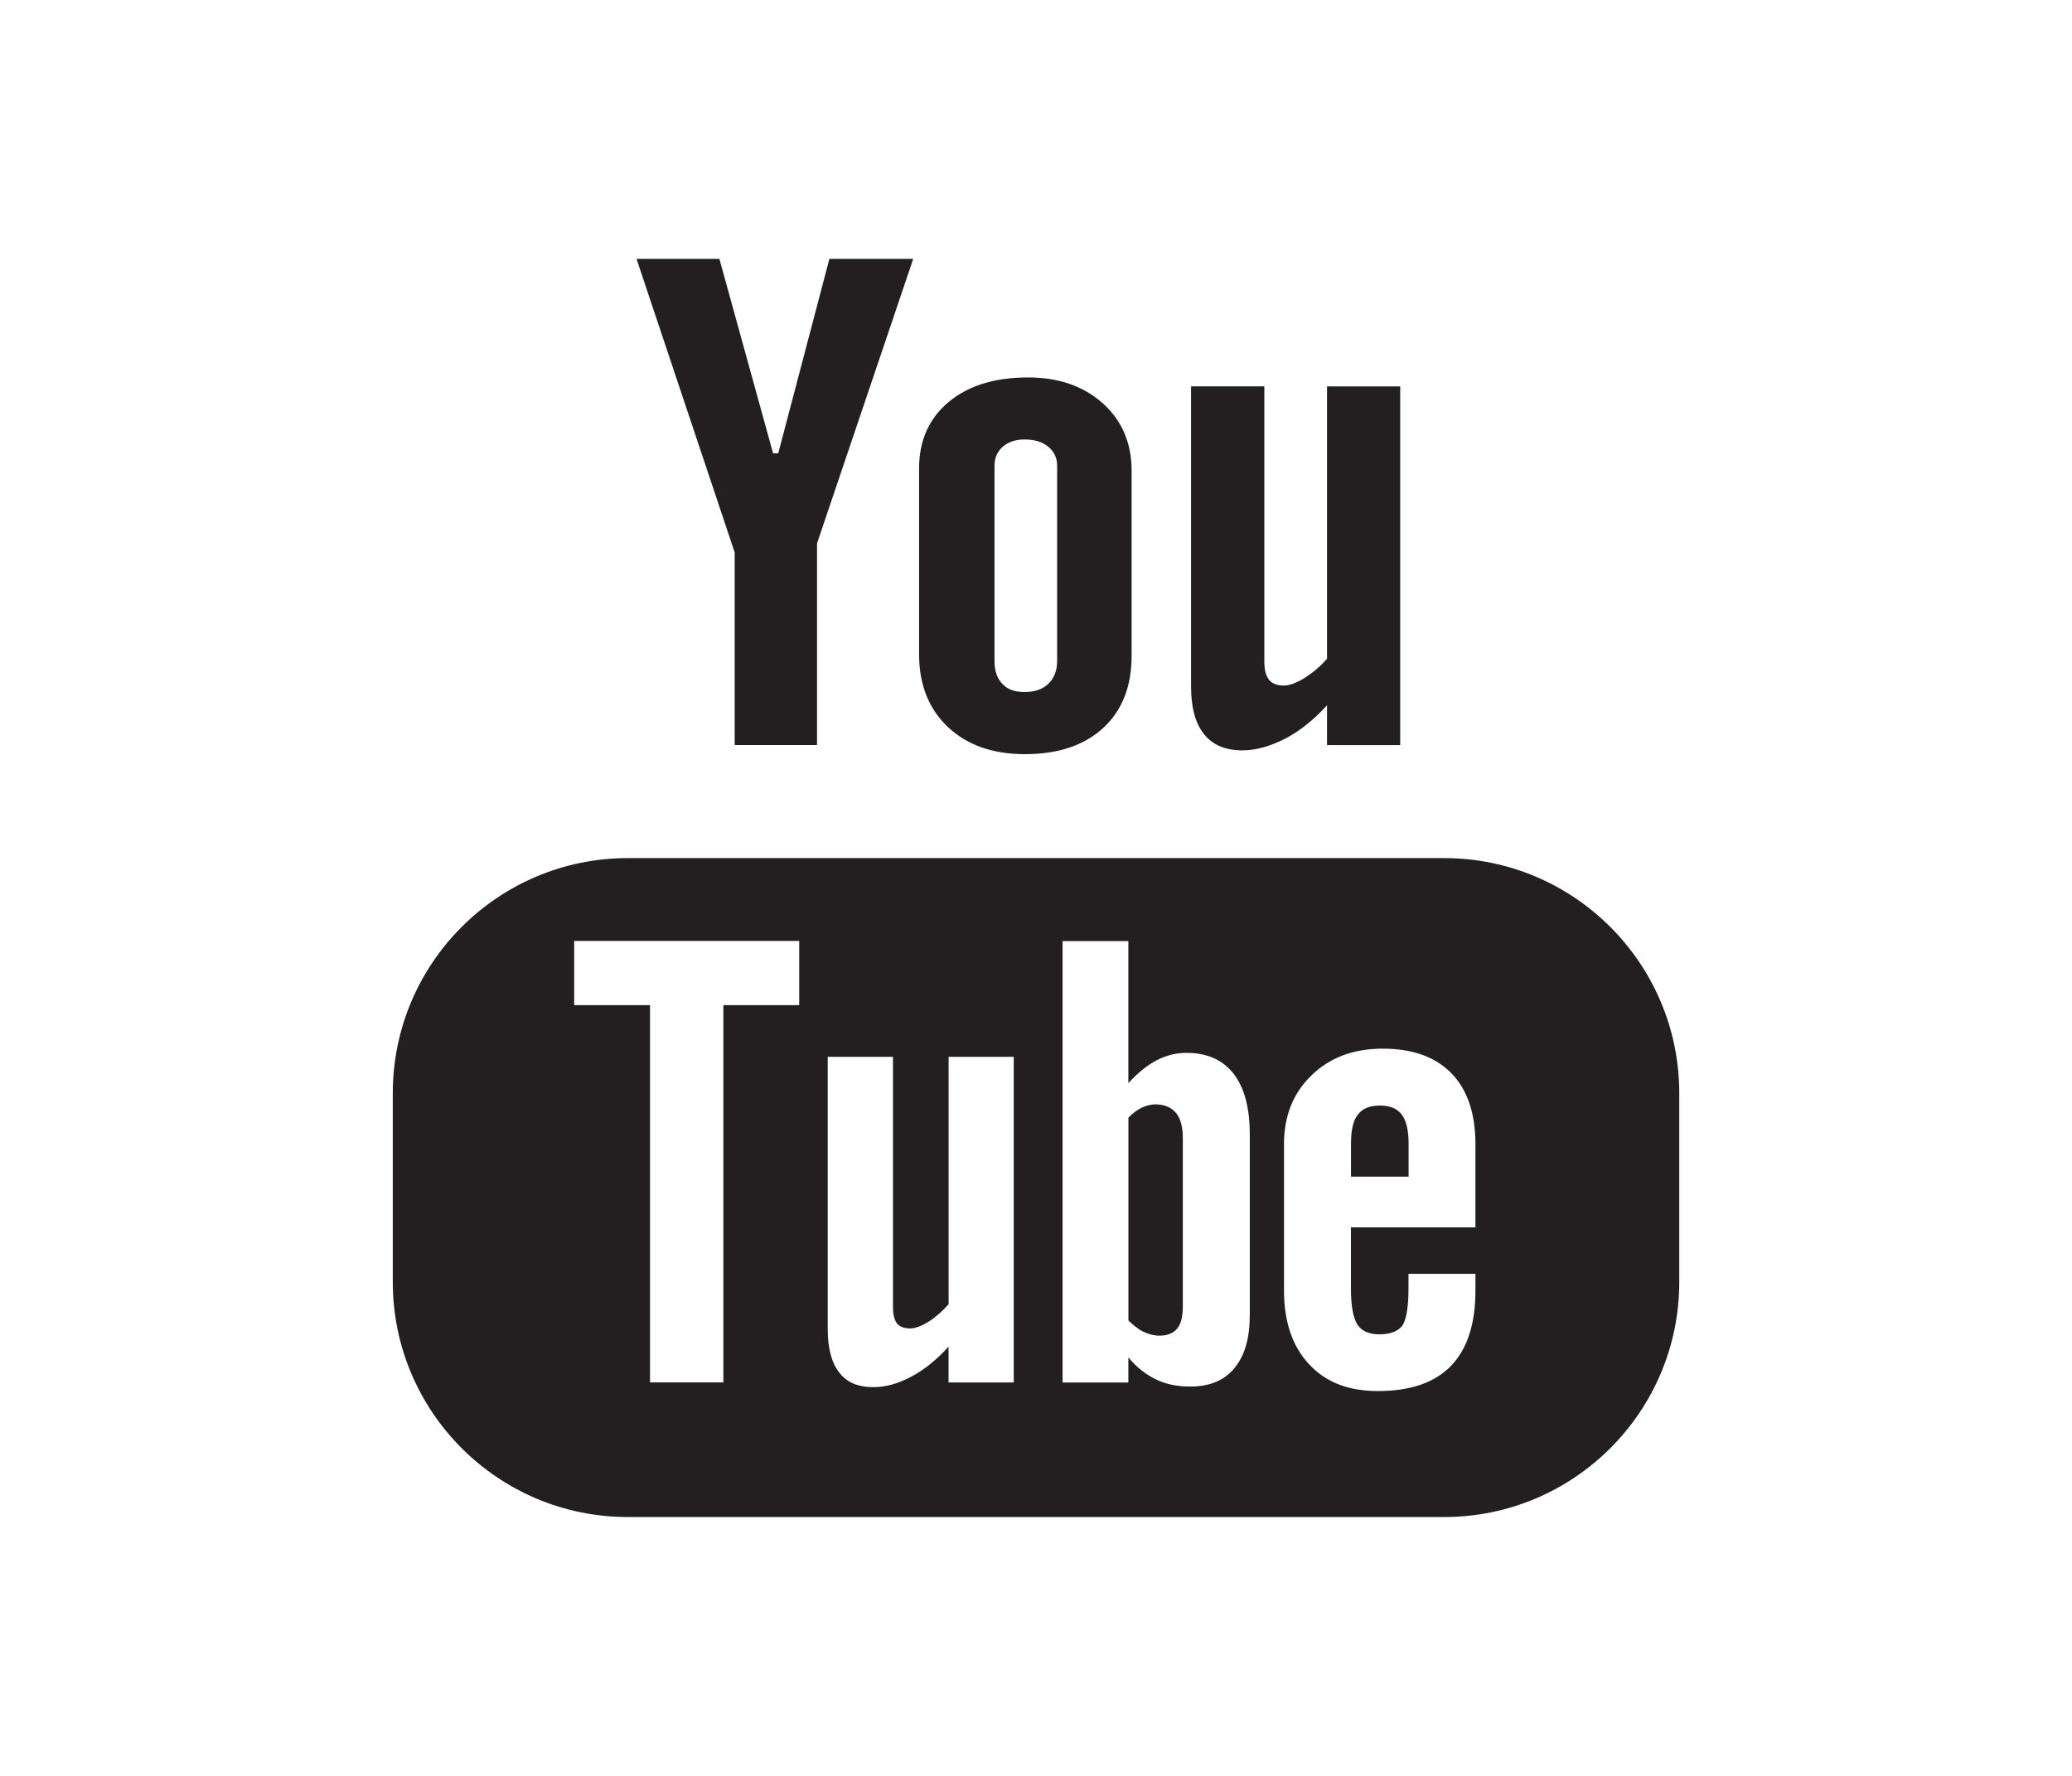 <?xml version="1.0" encoding="utf-8"?>
<!-- Generator: Adobe Illustrator 16.0.0, SVG Export Plug-In . SVG Version: 6.00 Build 0)  -->
<!DOCTYPE svg PUBLIC "-//W3C//DTD SVG 1.1//EN" "http://www.w3.org/Graphics/SVG/1.1/DTD/svg11.dtd">
<svg version="1.1" id="Layer_1" xmlns="http://www.w3.org/2000/svg" xmlns:xlink="http://www.w3.org/1999/xlink" x="0px" y="0px"
	 width="35px" height="30px" viewBox="0 0 35 30" enable-background="new 0 0 35 30" xml:space="preserve">
<g>
	<path fill="#231F20" d="M20.119,6.527h1.238v4.645c0,0.143,0.027,0.246,0.078,0.309c0.051,0.068,0.139,0.1,0.254,0.1
		c0.09,0,0.207-0.043,0.346-0.127c0.137-0.088,0.266-0.193,0.381-0.326v-4.6h1.236v6.059h-1.236v-0.672
		c-0.227,0.248-0.465,0.439-0.713,0.566c-0.246,0.125-0.486,0.195-0.717,0.195c-0.289,0-0.504-0.092-0.648-0.275
		c-0.145-0.178-0.219-0.447-0.219-0.809V6.527z"/>
	<polygon fill="#231F20" points="12.152,4.373 13.059,7.658 13.146,7.658 14.01,4.373 15.426,4.373 13.801,9.18 13.801,12.586 
		12.41,12.586 12.41,9.332 10.752,4.373 	"/>
	<path fill="#231F20" d="M18.629,6.814c-0.328-0.293-0.748-0.438-1.262-0.438c-0.561,0-1.01,0.137-1.344,0.416
		c-0.33,0.277-0.498,0.65-0.498,1.119v3.141c0,0.514,0.164,0.924,0.486,1.229c0.324,0.305,0.758,0.459,1.301,0.459
		c0.563,0,1.002-0.148,1.324-0.443c0.32-0.297,0.479-0.701,0.479-1.221V7.947C19.115,7.488,18.953,7.105,18.629,6.814z
		 M17.857,11.168c0,0.16-0.051,0.291-0.15,0.385c-0.098,0.092-0.23,0.137-0.398,0.137c-0.164,0-0.289-0.041-0.377-0.137
		c-0.088-0.092-0.133-0.219-0.133-0.385V7.867c0-0.133,0.047-0.238,0.141-0.322c0.096-0.082,0.219-0.121,0.369-0.121
		c0.164,0,0.295,0.039,0.396,0.121c0.102,0.084,0.152,0.189,0.152,0.322V11.168z"/>
	<g>
		<path fill="#231F20" d="M23.313,18.676c-0.178,0-0.301,0.051-0.377,0.154c-0.078,0.096-0.115,0.262-0.115,0.492v0.555h0.973
			v-0.555c0-0.23-0.041-0.396-0.115-0.492C23.602,18.727,23.479,18.676,23.313,18.676z"/>
		<path fill="#231F20" d="M24.395,14.496H10.604c-2.191,0-3.969,1.779-3.969,3.971v3.189c0,2.191,1.777,3.971,3.969,3.971h13.791
			c2.191,0,3.971-1.779,3.971-3.971v-3.189C28.365,16.275,26.586,14.496,24.395,14.496z M13.5,16.98h-1.281v6.373H10.98V16.98H9.699
			v-1.084H13.5V16.98z M17.123,23.354h-1.1v-0.605c-0.203,0.223-0.412,0.393-0.633,0.508c-0.221,0.119-0.432,0.176-0.639,0.176
			c-0.256,0-0.445-0.078-0.574-0.246c-0.129-0.166-0.195-0.406-0.195-0.736v-4.598h1.102v4.221c0,0.129,0.023,0.221,0.066,0.281
			c0.049,0.059,0.125,0.086,0.227,0.086c0.08,0,0.184-0.037,0.307-0.113c0.125-0.08,0.236-0.178,0.34-0.297v-4.178h1.1V23.354z
			 M21.111,22.217c0,0.387-0.084,0.686-0.26,0.895c-0.17,0.209-0.42,0.311-0.744,0.311c-0.217,0-0.408-0.037-0.576-0.119
			c-0.168-0.08-0.328-0.201-0.471-0.373v0.424h-1.111v-7.457h1.111v2.4c0.148-0.164,0.307-0.295,0.471-0.383
			c0.168-0.088,0.336-0.129,0.51-0.129c0.346,0,0.611,0.117,0.795,0.35c0.184,0.236,0.275,0.578,0.275,1.029V22.217z M24.924,20.734
			H22.82v1.035c0,0.289,0.037,0.49,0.107,0.604c0.072,0.113,0.199,0.168,0.373,0.168c0.182,0,0.311-0.049,0.385-0.143
			c0.068-0.096,0.107-0.307,0.107-0.629v-0.25h1.131v0.281c0,0.564-0.137,0.988-0.414,1.275c-0.275,0.283-0.686,0.424-1.234,0.424
			c-0.492,0-0.879-0.146-1.162-0.453c-0.281-0.299-0.424-0.717-0.424-1.246V19.33c0-0.475,0.154-0.867,0.467-1.166
			c0.309-0.301,0.711-0.449,1.201-0.449c0.506,0,0.891,0.139,1.162,0.418c0.268,0.277,0.404,0.676,0.404,1.197V20.734z"/>
		<path fill="#231F20" d="M19.52,18.656c-0.076,0-0.154,0.02-0.232,0.055c-0.076,0.037-0.152,0.092-0.227,0.17v3.426
			c0.09,0.086,0.176,0.156,0.26,0.193c0.088,0.041,0.174,0.063,0.266,0.063c0.137,0,0.234-0.041,0.299-0.121
			c0.063-0.076,0.094-0.201,0.094-0.379v-2.838c0-0.188-0.037-0.328-0.115-0.424C19.783,18.705,19.668,18.656,19.52,18.656z"/>
	</g>
</g>
</svg>
